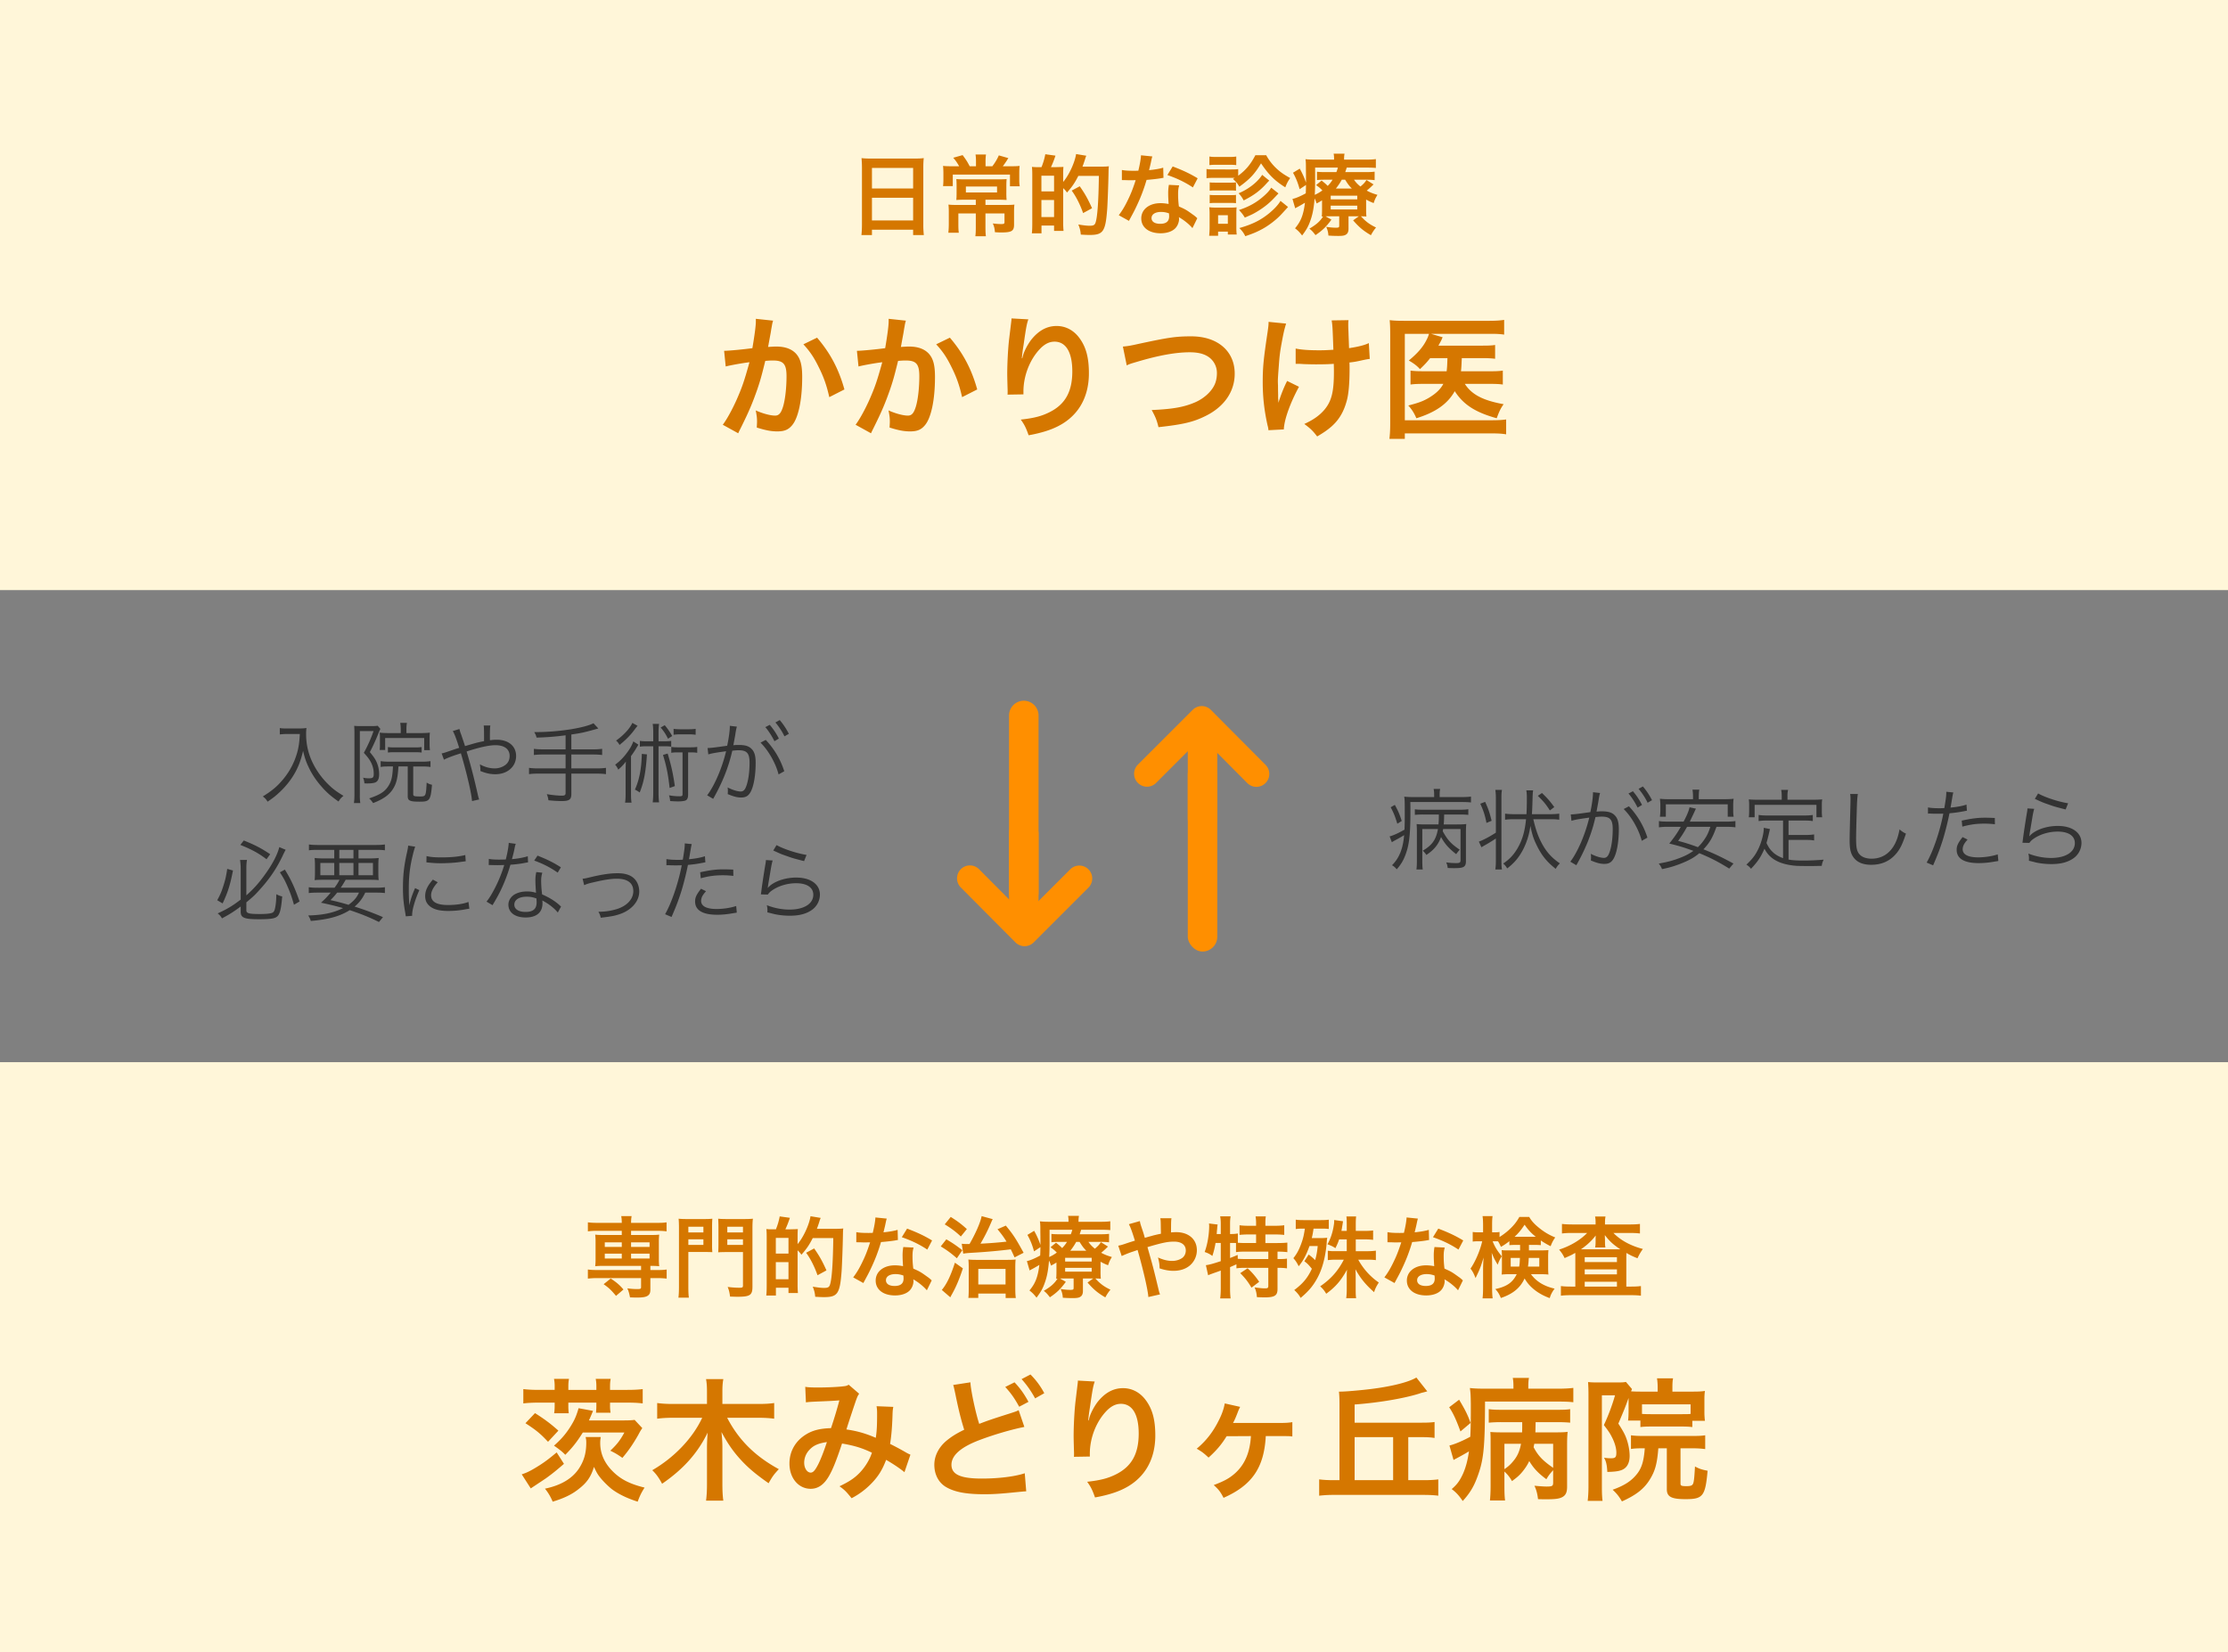 <svg fill="none" height="224" width="302" xmlns="http://www.w3.org/2000/svg"><rect width="100%" height="100%" fill="#808080" stroke="none"/><path d="M0 0h302v80H0z" fill="#fff6d9"/><path d="M24 13.333h56v53.333H24z" fill="#fff6d9"/><path d="M116.836 30.412c0 .564-.024 1.044-.072 1.452h1.428v-.72h5.58v.72h1.452a12.157 12.157 0 0 1-.072-1.452V22.66c0-.42.012-.768.06-1.224-.36.048-.732.06-1.296.06h-5.808c-.552 0-.948-.012-1.332-.06.036.396.06.816.06 1.284zm1.356-7.644h5.58v2.784h-5.58zm0 4.044h5.58v3.072h-5.58zm14.1-4.272h-.852c-.324-.624-.492-.888-.96-1.512l-1.272.36c.336.384.504.624.804 1.152h-1.008c-.516 0-.864-.012-1.176-.048.036.348.048.66.048 1.08v.792c0 .3-.012.564-.048.864h1.32v-1.56h7.752v1.584h1.32a4.83 4.83 0 0 1-.06-.852v-.78c0-.516.012-.816.048-1.128-.324.036-.564.048-1.284.048h-.996c.192-.252.216-.288.564-.804.036-.072.096-.168.192-.3l-1.296-.372c-.228.528-.492.96-.876 1.476h-.924v-.732c0-.336.024-.612.06-.864h-1.416c.036.252.06.528.06.864zm-.024 4.536v.708h-2.604c-.444 0-.792-.012-1.104-.048.036.312.048.588.048.984v1.596c0 .516-.024.864-.06 1.236h1.416c-.048-.324-.06-.624-.06-1.2v-1.416h2.364v1.824c0 .54-.012.876-.06 1.272h1.428c-.048-.372-.06-.708-.06-1.272v-1.824h2.58v1.188c0 .204-.084.252-.432.252-.324 0-.696-.024-1.152-.084.192.444.24.648.288 1.188.588.036.648.036.804.036 1.476 0 1.788-.192 1.788-1.068v-1.632c0-.528.012-.804.048-1.08-.264.036-.588.048-1.176.048h-2.748v-.708h1.668c.456 0 .828.012 1.2.036a9.3 9.3 0 0 1-.036-1.008v-.852c0-.444.012-.696.036-.972-.312.024-.648.036-1.14.036h-4.524c-.432 0-.828-.012-1.152-.036.024.252.036.564.036.96v.864c0 .54-.012.732-.036 1.008.324-.024.648-.036 1.14-.036zm2.88-1.788v.804h-4.224v-.804zm5.784-2.628h-.42c-.192 0-.432-.012-.636-.036.036.312.048.588.048 1.224v6.24c0 .744-.012 1.188-.06 1.548h1.308V30.58h1.704v.72h1.284a11.639 11.639 0 0 1-.048-1.188v-4.608c.3.3.336.336.516.6.72-.816 1.068-1.332 1.536-2.256h2.784c-.036 3.3-.192 5.568-.444 6.312-.108.348-.288.444-.804.444-.372 0-.78-.048-1.536-.168.204.492.288.828.336 1.368.6.036.9.048 1.188.048 1.848 0 2.16-.456 2.388-3.492.048-.612.156-3.384.18-4.872.012-.636.012-.636.048-.948-.24.036-.528.048-1.02.048h-2.556c.108-.276.3-.828.348-1.008.072-.24.096-.3.168-.468l-1.38-.228c-.18 1.164-.972 2.868-1.752 3.78v-1.008c0-.612.012-.648.012-.672.012-.264.012-.264.024-.36-.096.012-.444.024-1.032.036h-.66c.264-.576.372-.852.612-1.56l-1.38-.192a8.665 8.665 0 0 1-.516 1.752zm.228 1.164h1.716v2.124h-1.716zm0 3.288h1.716v2.316h-1.716zm6.864 1.116c-.576-1.284-.948-1.944-1.668-2.976l-1.092.588c.564.744 1.152 1.896 1.548 3.048zm6.636-7.176c-.024.516-.156 1.236-.36 2.088-.264.012-.468.012-.612.012-.732 0-1.188-.024-1.62-.108v1.368l.636.012c.252.012.324.012.48.012.144 0 .216 0 .756-.012-.456 1.38-.66 1.872-1.128 2.832-.408.828-.744 1.368-1.164 1.92l1.38.768c.072-.144.072-.144.228-.432.456-.84.564-1.056.84-1.644.54-1.14.972-2.28 1.32-3.48.744-.06 1.476-.144 1.908-.216.228-.048.252-.048.384-.06l-.036-1.38c-.468.144-1.092.252-1.92.336.132-.528.192-.768.252-1.056.12-.576.12-.576.192-.804zm7.68 3.12c-1.068-.648-1.968-1.068-3.384-1.608l-.72 1.164c1.344.468 2.412.984 3.456 1.68zm-.048 5.412c-.084-.072-.084-.072-.18-.168-.192-.156-.24-.204-.42-.324-.912-.66-1.032-.72-1.896-1.104a12.74 12.74 0 0 1-.108-1.644c0-.492.024-.768.144-1.212l-1.392-.072a6.365 6.365 0 0 0-.096 1.212c0 .36.024.828.06 1.38-.504-.084-.756-.108-1.116-.108-1.524 0-2.592.852-2.592 2.064 0 1.224 1.032 2.016 2.616 2.016.852 0 1.572-.24 1.992-.672.312-.312.516-.828.516-1.272 0-.048-.012-.132-.024-.24.708.408 1.404.972 1.836 1.488zm-3.84-.66s.024.288.024.408c0 .672-.396 1.008-1.212 1.008-.744 0-1.176-.288-1.176-.78 0-.504.504-.828 1.284-.828.372 0 .66.048 1.08.192zm8.676-4.668c.456.432.576.564.864 1.056 1.452-1.056 2.1-1.752 2.94-3.168 1.02 1.524 1.848 2.352 3.288 3.252.228-.588.36-.816.66-1.26-.78-.432-1.224-.732-1.74-1.188a7.227 7.227 0 0 1-1.512-1.908h-1.464c-.66 1.26-1.272 1.992-2.328 2.784v-.9c-.252.036-.48.048-.96.048H164.5c-.444 0-.672-.012-.96-.06v1.248c.3-.036.528-.048.96-.048h2.88zm-3.192-1.872c.3-.036.552-.048.972-.048h1.692c.432 0 .696.012.972.048V21.22c-.312.048-.504.06-.972.06h-1.692c-.48 0-.672-.012-.972-.06zm.036 3.468c.228-.024.384-.036.756-.036h2.076c.36 0 .492.012.732.036v-1.128a5.28 5.28 0 0 1-.732.036h-2.076c-.384 0-.504 0-.756-.036zm0 1.692c.24-.024.372-.036.744-.036h2.064c.384 0 .528.012.756.036v-1.128c-.228.036-.348.036-.744.036h-2.064c-.384 0-.504 0-.756-.036zm1.14 4.416v-.564h1.32v.396h1.2a7.766 7.766 0 0 1-.048-.996v-1.824c0-.444.012-.624.036-.864a6.48 6.48 0 0 1-.828.036h-1.944a6.57 6.57 0 0 1-.936-.048c.036.324.048.552.048.936v1.752c0 .396-.024.804-.06 1.176zm0-2.784h1.32v1.164h-1.32zm5.976-5.472c-.624.984-1.872 1.956-3.192 2.496.3.336.48.588.684.972 1.38-.696 2.22-1.32 3.132-2.34.144-.156.144-.156.336-.348zm2.484 3.528c-.3.516-.816 1.08-1.524 1.668-1.152.948-2.316 1.524-4.056 2.016.408.408.624.72.804 1.104 1.032-.348 1.608-.588 2.328-.984.9-.492 1.92-1.284 2.568-1.992.684-.744.684-.744.9-.984zm-1.26-1.788c-.228.384-.54.732-1.08 1.2-.936.816-1.932 1.38-3.288 1.824.432.48.528.6.792 1.032.888-.384.96-.42 1.272-.588.732-.408 1.38-.852 1.92-1.32.432-.372.648-.6 1.368-1.368zm12.864 1.608c.372.204.54.288 1.02.48.168-.504.24-.66.516-1.116-.612-.18-.924-.3-1.452-.576.348-.288.456-.384.924-.84l-.96-.6c-.24.372-.396.528-.816.888-.408-.336-.576-.504-.876-.924h1.608c.564 0 .84.012 1.188.06v-1.152c-.36.048-.684.06-1.236.06h-2.748c.072-.192.108-.312.204-.612h2.628c.6 0 .888.012 1.32.048v-1.2c-.396.06-.792.072-1.464.072h-2.844v-.084c0-.324.024-.504.06-.72h-1.476c.048.228.06.408.06.72v.084h-2.4c-.648 0-1.068-.012-1.476-.06.06.432.06.564.06 1.5.012.384.012 1.068.012 1.272v.42a10.589 10.589 0 0 0-.852-1.908l-.912.552c.42.756.648 1.332.9 2.232l.864-.576c-.012.552-.012.732-.036 1.14-.72.396-1.368.672-1.8.756l.372 1.272c.084-.06.168-.108.228-.132.276-.144.744-.408 1.092-.624-.204 1.644-.54 2.508-1.344 3.468.432.336.6.516.96.972.6-.792.876-1.296 1.14-2.076.288-.804.456-1.716.552-2.952.132.288.18.384.276.684a9.08 9.08 0 0 0 .732-.42v1.164c0 .54-.012.732-.036 1.032.072 0 .072 0 .18-.012-.42.66-.9 1.092-1.86 1.656.336.264.48.42.828.876.972-.66 1.464-1.14 2.16-2.1l-.792-.444c.228-.012.3-.012.54-.012h1.308v1.26c0 .252-.06.288-.456.288-.384 0-.804-.036-1.308-.12.204.468.264.732.3 1.188.492.036.924.048 1.356.048.576 0 .84-.048 1.056-.204.204-.132.312-.396.312-.756V29.32h1.404l-.78.552c.816.936 1.368 1.404 2.412 2.016.216-.408.432-.732.696-1.044-.876-.42-1.38-.792-2.052-1.524.324.012.492.012.744.036a10.116 10.116 0 0 1-.036-1.044zm-4.104-1.488c.312-.384.54-.72.804-1.2h.456c.384.612.528.804.912 1.2zm-2.808-2.844h3.084c-.072.276-.12.408-.204.612h-1.476c-.564 0-.816-.012-1.152-.048v1.128c.3-.036.576-.048 1.104-.048h1.008c-.216.348-.372.54-.66.84-.204-.216-.396-.384-.828-.732l-.744.624c.396.276.564.42.852.72-.36.252-.612.408-1.032.6.036-.72.048-1.272.048-1.992zm2.112 3.804h3.6v.504h-3.6zm0 1.356h3.6v.516h-3.6z" fill="#d57700"/><path d="M40.64 99.504c-.06 1.2-.156 1.8-.384 2.616a9.71 9.71 0 0 1-1.848 3.492c-.792.96-1.476 1.548-2.784 2.364.3.216.456.396.648.708.756-.516 1.068-.768 1.512-1.176a11.4 11.4 0 0 0 1.62-1.824c.816-1.152 1.308-2.292 1.68-3.888.216.936.396 1.464.756 2.22.408.888 1.02 1.8 1.716 2.592.72.828 1.284 1.32 2.328 2.052.264-.408.348-.492.672-.768-1.08-.66-1.536-1.02-2.244-1.74a10.725 10.725 0 0 1-1.8-2.484c-.696-1.332-1.02-2.676-1.02-4.188 0-.264.012-.492.048-.792-.24.048-.54.072-1.116.072H38.84c-.432 0-.672-.012-.912-.06v.864c.396-.036.684-.06.912-.06zm13.68-.12h-1.584c-.492 0-.852-.012-1.272-.06.036.324.036.396.036.756v.78c0 .384 0 .504-.036.816h.744v-1.62H57.5v1.644h.78a5.53 5.53 0 0 1-.048-.816v-.792c0-.396.012-.516.036-.768-.324.036-.72.06-1.152.06h-2.028v-.468c0-.432.024-.696.072-.912h-.912c.048.252.072.552.072.9zm-1.056 4.524c-.06 1.356-.192 1.956-.576 2.58-.492.816-1.128 1.236-2.652 1.752.192.168.36.372.54.636 1.308-.516 2.028-1.008 2.556-1.716.564-.792.78-1.56.876-3.252h1.26v4.032c0 .408.12.564.492.66.228.06.564.084 1.116.084 1.368 0 1.5-.18 1.68-2.292a1.882 1.882 0 0 1-.72-.3c-.108 1.884-.108 1.884-.948 1.884-.732 0-.876-.048-.876-.3v-3.768h1.2c.468 0 .804.024 1.14.072v-.792a7.253 7.253 0 0 1-1.14.072H52.7c-.444 0-.792-.024-1.104-.072v.792c.336-.06.624-.072 1.092-.072zm-5.22 3.852c0 .444-.024.792-.072 1.116h.864a7.521 7.521 0 0 1-.06-1.116v-8.652h1.86a18.268 18.268 0 0 1-1.32 2.952c.48.528.732.852.912 1.188.288.516.432 1.08.432 1.632 0 .528-.108.636-.66.636-.252 0-.48-.024-.78-.084.096.252.144.432.18.768.216.012.312.012.42.012.372 0 .708-.036.936-.096.432-.12.636-.48.636-1.164a4.14 4.14 0 0 0-.264-1.44c-.192-.504-.42-.852-.996-1.548.468-.9.804-1.632 1.248-2.76.072-.168.144-.312.18-.384l-.372-.432c-.18.036-.348.048-.732.048h-1.644a6.56 6.56 0 0 1-.804-.036c.024.3.036.588.036.912zm4.536-5.736c.276-.036.564-.048.9-.048h2.784c.336 0 .576.012.888.048v-.744a6.055 6.055 0 0 1-.888.048h-2.772a6.31 6.31 0 0 1-.912-.048zm8.796-2.916c.228.384.492 1.08.864 2.28-.192.06-.312.084-.612.192-1.428.492-1.428.492-1.764.564l.312.852c.324-.18.96-.432 1.644-.66.54-.168.54-.168.648-.216.78 2.604 1.452 5.496 1.512 6.48l.972-.216c-.072-.204-.096-.264-.156-.516-.504-2.256-.936-3.948-1.548-5.988 1.74-.564 3.036-.852 3.912-.852 1.212 0 1.92.54 1.92 1.452 0 .516-.192.936-.576 1.224a2.43 2.43 0 0 1-1.44.468c-.696 0-1.38-.192-2.016-.552.06.468.072.54.072.684 0 .036 0 .12-.012.216.708.3 1.356.444 2.028.444 1.644 0 2.82-1.032 2.82-2.472 0-1.344-1.032-2.208-2.64-2.208-.3 0-.564.024-.9.072-.012-.144-.012-.372-.012-.384 0-.936.012-1.308.06-1.62h-.9c.036.3.048.408.048 2.124-.9.18-.9.18-2.58.672-.168-.54-.288-.876-.528-1.584a4.823 4.823 0 0 1-.228-.732zm15.288 2.484H73.64c-.564 0-.924-.024-1.272-.072v.84c.36-.048.792-.072 1.272-.072h3.024v1.884h-3.696a8.57 8.57 0 0 1-1.26-.072v.852c.36-.048.72-.072 1.26-.072h3.696v2.64c0 .264-.12.348-.504.348-.516 0-1.284-.072-2.04-.204.132.348.18.504.216.828.636.072 1.332.108 1.8.108 1.02 0 1.308-.204 1.308-.948v-2.772h3.432c.54 0 .888.024 1.26.072v-.852a8.799 8.799 0 0 1-1.26.072h-3.432v-1.884h2.904c.528 0 .936.024 1.272.072v-.84a8.868 8.868 0 0 1-1.272.072h-2.904v-2.016c1.416-.204 1.74-.276 3.66-.816l-.66-.708c-.588.3-1.62.576-3.06.816a31.472 31.472 0 0 1-4.968.384c.18.312.24.432.312.744a34.703 34.703 0 0 0 3.936-.312zm12.6-1.092v-1.236c0-.48.024-.768.072-1.128h-.864c.048.372.072.672.072 1.128v1.236h-.768c-.504 0-.756-.012-1.044-.06v.792c.288-.048.504-.06.936-.06h.876v6.264c0 .54-.024.912-.072 1.344h.864c-.048-.42-.072-.768-.072-1.344v-6.264h.78c.432 0 .648.012.936.06v-.792c-.3.048-.54.06-1.032.06zm3.252 1.5v5.688c0 .216-.084.264-.396.264-.492 0-.936-.036-1.44-.132.084.24.132.468.156.78.276.024.792.048 1.092.048.444 0 .816-.048 1.008-.132.228-.096.336-.372.336-.816V102h.264c.456 0 .684.012.972.06v-.804c-.288.048-.504.06-.972.06h-1.632c-.444 0-.648-.012-.912-.06v.804c.276-.048.48-.06.912-.06zm-6.804-3.996c-.336.756-1.176 1.668-2.208 2.4.204.168.336.336.468.588.732-.576 1.428-1.26 1.932-1.932.36-.48.36-.48.516-.66zm1.284 4.2c-.048 2.028-.336 3.504-.936 4.848.264.12.432.228.648.384.552-1.344.84-2.82.984-5.16zm2.868.144c.468 1.488.696 2.628.9 4.476l.708-.252c-.24-1.704-.492-2.808-.972-4.416zm-.312-3.72c.468.564.66.864.996 1.524l.564-.372a9.036 9.036 0 0 0-1.008-1.464zm4.74.18c-.228.036-.54.06-.9.06h-1.188c-.36 0-.672-.024-.9-.06v.804c.264-.036.552-.06.888-.06h1.2c.36 0 .648.024.9.06zM84.8 107.4c0 .696-.012 1.032-.072 1.416h.876c-.06-.36-.072-.72-.072-1.404v-4.908c.18-.24.48-.684.612-.9.132-.24.276-.456.396-.648l-.696-.444c-.108.324-.3.72-.528 1.068-.612.924-1.188 1.536-1.932 2.088.204.24.3.408.42.672.432-.372.708-.66 1.032-1.092a30.05 30.05 0 0 0-.036 1.404zm18.936-8.82c.36.384.936 1.272 1.236 1.908l.6-.36a9.11 9.11 0 0 0-1.236-1.86zm-7.728 3.696c.54-.156.876-.216 2.412-.432-.54 2.268-1.572 4.668-2.568 5.976l.816.48c1.248-2.196 2.088-4.284 2.592-6.528.444-.048.6-.06.864-.06 1.116 0 1.476.408 1.476 1.68 0 1.344-.18 2.568-.504 3.336-.156.384-.384.576-.684.576-.432 0-1.104-.204-1.788-.552.036.216.036.288.036.468 0 .168 0 .252-.024.432.792.336 1.296.468 1.812.468.564 0 .888-.156 1.176-.564.492-.696.804-2.292.804-4.128 0-.984-.168-1.536-.588-1.932-.372-.36-.876-.504-1.728-.504-.276 0-.432.012-.708.036.096-.516.204-1.068.252-1.368.096-.648.156-.924.228-1.152l-.96-.108v.156c0 .504-.156 1.644-.36 2.544-1.764.252-2.22.3-2.652.312zm9.096-4.332c.468.54.972 1.32 1.224 1.884l.6-.348a9.638 9.638 0 0 0-1.236-1.86zm-2.016 2.736c1.08 1.068 2.052 2.784 2.448 4.308l.768-.432c-.504-1.584-1.32-2.976-2.508-4.248zm-69.696 21.652c.864-.72 1.128-.96 1.668-1.56 1.44-1.56 2.412-2.988 3.264-4.776a11.6 11.6 0 0 1 .396-.792l-.864-.36c-.264 1.08-.996 2.436-2.064 3.888-.828 1.128-1.428 1.776-2.4 2.652v-3.672c0-.444.024-.78.084-1.128h-.936c.06.492.084.756.084 1.14v4.236c-1.128.864-1.86 1.296-3.12 1.872.288.228.408.372.588.672 1.116-.6 1.596-.912 2.532-1.608v.696c0 .84.468 1.032 2.508 1.032 1.308 0 1.956-.072 2.304-.276.468-.264.66-.936.816-2.82-.3-.06-.48-.132-.792-.3-.024.852-.048 1.176-.132 1.656-.108.636-.216.804-.528.9-.276.084-.828.132-1.572.132-1.5 0-1.836-.096-1.836-.504zm-.816-7.788c1.584.636 2.46 1.116 3.552 1.944l.492-.684c-1.224-.816-2.016-1.236-3.576-1.86zm-1.776 3.252c-.156 1.032-.264 1.512-.552 2.388-.24.756-.396 1.104-.804 1.86l.732.432c.732-1.572 1.02-2.496 1.404-4.464zm7.14.468c.48.744.672 1.08.984 1.8.396.888.6 1.464.924 2.592l.756-.444c-.612-1.8-1.164-2.988-1.992-4.32zm5.244 2.088c-.636 0-1.02-.024-1.332-.072v.792c.372-.048.756-.06 1.332-.06h1.644c-.528.612-.756.864-1.32 1.368 1.2.252 2.052.456 2.988.732-1.308.648-2.724.948-4.716.996.18.288.264.468.348.744 2.424-.204 3.924-.624 5.28-1.464 1.668.564 2.616.948 3.96 1.608l.54-.66a39.927 39.927 0 0 0-3.84-1.428c.66-.564 1.044-1.068 1.44-1.896h1.32c.576 0 .96.012 1.344.06v-.792c-.312.048-.684.072-1.344.072h-4.644c.264-.396.336-.492.672-1.08h3.096c.696 0 1.08.012 1.38.048-.036-.288-.048-.528-.048-1.056v-.852c0-.516.012-.768.048-1.092-.336.036-.732.06-1.308.06h-1.428v-1.164h2.244c.612 0 .996.012 1.332.06v-.792c-.312.048-.696.072-1.368.072h-7.572c-.648 0-1.056-.024-1.356-.072v.792c.324-.048.708-.06 1.332-.06h2.1v1.164H43.94c-.54 0-.96-.024-1.296-.06.036.324.048.612.048 1.092v.864c0 .48-.012.732-.048 1.044.312-.036.708-.048 1.38-.048h1.992c-.24.468-.324.6-.672 1.08zm5.472.66c-.276.648-.696 1.128-1.416 1.656a28.535 28.535 0 0 0-2.448-.636c.444-.444.6-.636.912-1.02zm-2.664-5.796h1.92v1.164h-1.92zm-.684 1.776v1.668h-1.884v-1.668zm.684 0h1.92v1.668h-1.92zm2.604 0h1.956v1.668h-1.956zm6.732-2.352c-.024.276-.048.396-.168.96-.396 1.776-.54 3.048-.54 4.752 0 1.26.084 2.124.312 3.396.036.228.048.288.072.48l.864-.072v-.18c0-.672.432-2.112.972-3.3l-.576-.276c-.384.876-.612 1.536-.78 2.34a29.915 29.915 0 0 1-.072-2.28c0-1.44.108-2.496.36-3.756.18-.816.324-1.404.504-1.92zm2.472 2.268c.78.084 1.248.12 1.92.12.924 0 1.884-.06 2.58-.156.528-.072.804-.108.828-.108l-.06-.852c-.804.216-1.884.324-3.216.324-.936 0-1.524-.048-2.04-.18zm.876 2.34c-.744.852-1.044 1.5-1.044 2.232 0 .444.12.804.36 1.104.516.624 1.38.912 2.748.912.816 0 1.62-.072 2.46-.24.24-.036.264-.048.42-.06l-.12-.924c-.648.264-1.668.42-2.76.42-1.548 0-2.304-.432-2.304-1.32 0-.528.3-1.104.9-1.764zm10.284-4.98c-.024.552-.216 1.572-.408 2.256-.228 0-.624.012-.864.012-.66 0-1.02-.024-1.428-.096l-.012.828h.156c.036 0 .132 0 .264.012.18 0 .588.012.792.012.18 0 .588-.012.888-.024a17.968 17.968 0 0 1-1.248 3.096c-.444.864-.768 1.392-1.152 1.872l.816.48c.06-.096.132-.24.24-.408.456-.792.564-.996.852-1.572.528-1.104.96-2.22 1.332-3.504.732-.048 1.476-.144 1.968-.252.288-.048.288-.048.42-.072l-.036-.828c-.552.18-1.308.324-2.148.396.168-.612.24-.9.324-1.308.096-.492.108-.54.192-.768zm7.068 3.312c-.972-.624-1.776-1.032-3.168-1.584l-.444.672c1.26.456 2.172.936 3.18 1.632zm.024 5.316c-.084-.06-.084-.06-.216-.192-.648-.576-1.392-1.032-2.352-1.452a14.315 14.315 0 0 1-.132-1.824c0-.42.036-.672.156-1.116l-.816-.084c-.096.444-.12.732-.12 1.164 0 .3.024.864.084 1.644-.468-.132-.768-.18-1.212-.18-.54 0-.996.084-1.416.264-.672.276-1.116.876-1.116 1.524 0 1.068.9 1.74 2.34 1.74 1.464 0 2.28-.684 2.28-1.92 0-.12 0-.192-.024-.384.876.456 1.632 1.056 2.1 1.632zm-3.336-1.092s.024.372.024.516c0 .9-.468 1.308-1.5 1.308-.948 0-1.524-.372-1.524-.984 0-.66.648-1.08 1.668-1.08.48 0 .828.06 1.332.24zm6.468-1.8c.36-.168.552-.228 1.284-.396 1.428-.336 2.352-.48 3.156-.48 1.452 0 2.22.588 2.22 1.68 0 1.068-.828 1.98-2.196 2.424a8.182 8.182 0 0 1-2.364.372c-.048 0-.096 0-.168-.012.192.372.24.492.312.828 1.452-.18 1.74-.228 2.472-.456 1.668-.528 2.748-1.752 2.748-3.096 0-.492-.132-.984-.372-1.368-.456-.744-1.308-1.116-2.544-1.116-1.032 0-2.088.156-3.66.528-.744.18-.804.192-1.104.216zm11.148-2.7c.108-.012.18-.012.204-.012h.048c.468.024.576.024.996.024.444 0 .588 0 .828-.012-.444 2.352-1.368 5.088-2.256 6.636l.876.372c.636-1.464.984-2.376 1.38-3.66a38.74 38.74 0 0 0 .84-3.396 17.54 17.54 0 0 0 2.028-.288c.24-.048.24-.048.336-.06l-.06-.828c-.576.192-1.224.312-2.16.408.06-.36.096-.528.156-.912.144-.852.144-.852.216-1.14l-.948-.096c0 .528-.024.732-.264 2.208-.348.024-.48.024-.72.024-.636 0-1.116-.036-1.5-.108zm9.06.588c-.9-.036-1.08-.036-1.308-.036-1.008 0-1.788.096-3.18.396l.084.816c1.092-.3 1.932-.408 3-.408.504 0 .84.024 1.416.084zm-4.368 2.592c-.636.816-.804 1.188-.804 1.728 0 1.188 1.02 1.8 2.988 1.8.636 0 1.332-.06 2.136-.204.396-.06.396-.06.528-.084l-.084-.9c-.684.24-1.752.408-2.652.408-1.368 0-2.1-.384-2.1-1.104 0-.288.108-.6.3-.852.084-.132.12-.168.36-.456zm9.792-5.184c1.068.492 1.068.492 1.836.756.804.288.804.288 2.34.684l.336-.84c-1.308-.204-3.132-.804-4.068-1.332zm-.996 1.296a4.036 4.036 0 0 1-.084.636c-.168 1.008-.384 2.4-.504 3.312-.048.384-.06.492-.096.708l.936.024c.204-.264.288-.348.48-.492.9-.66 2.136-1.044 3.36-1.044 1.464 0 2.328.576 2.328 1.56 0 1.224-1.26 2.016-3.24 2.016a8.523 8.523 0 0 1-3.06-.6c.072.312.084.468.084.744 0 .048 0 .12-.012.228.732.18.732.18.96.24a9.97 9.97 0 0 0 2.1.216c1.272 0 2.22-.252 2.988-.792a2.566 2.566 0 0 0 1.08-2.064c0-1.404-1.26-2.316-3.216-2.316-1.32 0-2.64.396-3.468 1.032a3.36 3.36 0 0 0-.372.36l-.024-.012c.024-.108.036-.132.048-.276.036-.276.06-.36.348-2.1.108-.66.168-.948.276-1.32z" fill="#333"/><path d="M102.454 43.222v.342c0 .594-.144 1.692-.468 3.636-.99.144-3.168.36-3.834.36l.216 2.124c.594-.162 2.304-.468 3.222-.576-.72 2.574-.972 3.33-1.746 5.094-.612 1.368-1.332 2.664-1.872 3.384l2.088 1.152c.09-.18.09-.198.144-.306l.27-.54c1.044-2.106 1.53-3.258 2.16-5.058.396-1.17.558-1.71 1.098-3.906.414-.036.684-.054 1.044-.054 1.422 0 1.836.486 1.836 2.142 0 1.53-.18 3.168-.468 4.104-.27.882-.558 1.224-1.08 1.224-.63 0-1.656-.27-2.628-.702.144.702.18 1.062.18 1.53 0 .18-.018.432-.036.792 1.206.378 1.944.522 2.772.522.954 0 1.494-.216 1.998-.81.864-.99 1.386-3.456 1.386-6.552 0-1.638-.234-2.502-.846-3.186-.594-.63-1.476-.954-2.664-.954-.342 0-.594.018-1.116.054.054-.234.054-.27.126-.666.252-1.35.252-1.35.306-1.728.054-.288.072-.378.108-.612.036-.198.09-.396.144-.558zm6.444 3.456c.846.918 1.422 1.746 2.07 3.078.684 1.35 1.098 2.538 1.44 4.086l2.052-1.044c-.774-2.772-1.908-4.914-3.708-7.02zm11.556-3.456v.342c0 .594-.144 1.692-.468 3.636-.99.144-3.168.36-3.834.36l.216 2.124c.594-.162 2.304-.468 3.222-.576-.72 2.574-.972 3.33-1.746 5.094-.612 1.368-1.332 2.664-1.872 3.384l2.088 1.152c.09-.18.09-.198.144-.306l.27-.54c1.044-2.106 1.53-3.258 2.16-5.058.396-1.17.558-1.71 1.098-3.906.414-.036.684-.054 1.044-.054 1.422 0 1.836.486 1.836 2.142 0 1.53-.18 3.168-.468 4.104-.27.882-.558 1.224-1.08 1.224-.63 0-1.656-.27-2.628-.702.144.702.18 1.062.18 1.53 0 .18-.018.432-.036.792 1.206.378 1.944.522 2.772.522.954 0 1.494-.216 1.998-.81.864-.99 1.386-3.456 1.386-6.552 0-1.638-.234-2.502-.846-3.186-.594-.63-1.476-.954-2.664-.954-.342 0-.594.018-1.116.054.054-.234.054-.27.126-.666.252-1.35.252-1.35.306-1.728.054-.288.072-.378.108-.612.036-.198.09-.396.144-.558zm6.444 3.456c.846.918 1.422 1.746 2.07 3.078.684 1.35 1.098 2.538 1.44 4.086l2.052-1.044c-.774-2.772-1.908-4.914-3.708-7.02zm10.206-3.51c0 .234-.018.306-.054.612l-.27 2.232c-.144 1.242-.252 3.24-.252 4.698 0 .36.036 1.692.054 2.214v.342c0 .036 0 .126-.018.234l2.16-.036v-.378c0-2.142.864-4.356 2.268-5.814.63-.648 1.26-.954 1.944-.954 1.548 0 2.412 1.44 2.412 4.032 0 2.736-.954 4.446-3.042 5.508-1.098.558-2.142.828-3.942 1.026.504.702.702 1.098 1.062 2.124 1.35-.234 2.61-.594 3.528-1.008 3.024-1.332 4.644-3.924 4.644-7.398 0-2.124-.396-3.582-1.296-4.788-.774-1.044-1.854-1.62-3.078-1.62-1.314 0-2.43.612-3.42 1.836-.486.63-.954 1.512-1.134 2.142-.072.288-.072.288-.108.396h-.054c.036-.432.108-1.044.234-1.8.342-2.394.432-2.862.648-3.474zm15.624 6.372c.378-.198.522-.234 1.44-.504 2.898-.864 5.22-1.278 7.092-1.278.99 0 1.746.162 2.322.486a2.636 2.636 0 0 1 1.368 2.34c0 .468-.072.918-.198 1.278-.36 1.062-1.422 2.088-2.718 2.664-1.53.666-3.042.936-5.922 1.062.522.972.684 1.35.918 2.322 3.294-.36 4.698-.684 6.336-1.494 2.556-1.242 3.996-3.312 3.996-5.76 0-3.06-2.322-5.058-5.886-5.058-2.088 0-3.06.144-7.164 1.026-1.206.27-1.494.306-2.106.36zm22.896-.216h.27c.216 0 .288 0 .81.036a47.62 47.62 0 0 0 1.638.036c.9 0 1.836-.018 2.448-.072.018.594.018.756.018 1.134 0 2.664-.324 3.924-1.26 5.058-.684.81-1.53 1.404-2.754 1.962.828.612 1.116.882 1.746 1.692.918-.54 1.404-.882 1.962-1.368 1.008-.9 1.656-1.998 2.052-3.492.252-.9.378-2.394.378-4.302 0-.324 0-.486-.018-.864.774-.09.936-.126 1.746-.306.594-.126.702-.144 1.008-.18l-.126-2.142c-.612.288-1.404.486-2.682.684-.036-1.152-.072-1.836-.072-2.034-.036-.81-.036-.972-.036-1.152 0-.216 0-.324.036-.612l-2.286.036c.108.648.126.81.234 3.978-.936.054-1.224.072-1.908.072-1.458 0-2.412-.072-3.204-.234zm-1.152 2.322c-.432.81-.882 1.98-1.188 2.97 0-.288-.018-.396-.036-.684v-.324c-.018-.882-.018-1.188-.018-1.386-.018-.288-.018-.504-.018-.558 0-.342.036-.864.126-2.052.108-1.512.18-2.016.468-3.546.198-1.062.306-1.476.522-2.196l-2.376-.234c0 .378-.018.576-.126 1.332-.558 3.726-.666 4.788-.666 6.822s.198 3.816.648 5.85c.09.342.108.432.126.684l2.088-.108c.036-1.296.864-3.6 2.052-5.778zm21.726-3.096c-.036.99-.036 1.134-.108 1.782h-2.916c-1.044 0-1.44-.018-1.98-.09v1.89c.54-.072.972-.09 1.944-.09h2.502c-.396.756-1.062 1.368-2.052 1.944-.756.432-1.368.648-2.7.99.45.468.81 1.044 1.098 1.728 2.61-.81 4.23-1.944 5.202-3.672 1.17 1.818 2.772 2.862 5.688 3.672.342-.936.522-1.314.936-1.908-2.808-.504-4.338-1.314-5.256-2.754h3.366c.81 0 1.296.018 1.782.09v-1.89c-.504.072-.918.09-1.728.09h-3.942c.054-.504.072-.864.09-1.386.018-.234.018-.234.018-.396h2.772c.684 0 1.188.018 1.746.09v-1.872c-.468.072-.9.09-1.764.09h-5.922c.288-.522.288-.522.432-.81a2.55 2.55 0 0 1 .144-.324l-1.584-.468h7.956c.9 0 1.368.018 1.962.108v-1.998c-.612.09-1.116.126-2.016.126h-11.556c-.9 0-1.368-.018-1.944-.09.054.558.072 1.152.072 1.926v12.078c0 .882-.036 1.476-.108 2.088h2.088v-.738h11.754c.918 0 1.422.036 1.98.126v-2.016c-.486.072-1.08.108-1.998.108H190.42V45.256h3.276c-.108.36-.162.486-.27.702-.486 1.026-1.224 1.89-2.466 2.916.702.414 1.116.72 1.512 1.17.684-.648.936-.936 1.386-1.494z" fill="#d57700"/><path d="M0 144h302v80H0z" fill="#fff6d9"/><path d="M84.28 166.864v.564h-2.46c-.588 0-.816-.012-1.14-.048.036.36.048.576.048.96v2.364c0 .384-.012.588-.048.96a9.45 9.45 0 0 1 1.14-.048h5.076v.564H80.98c-.612 0-.936-.024-1.296-.072v1.236c.384-.048.84-.072 1.272-.072h5.94v1.212c0 .24-.072.276-.516.276-.42 0-.816-.024-1.344-.096.168.372.252.66.36 1.224.396.012.66.024.828.024.864 0 1.284-.06 1.56-.24.264-.168.372-.396.372-.84v-1.56h.948c.432 0 .864.024 1.26.072v-1.236c-.36.06-.684.072-1.284.072h-.924v-.564c.624 0 .84.012 1.2.048a8.027 8.027 0 0 1-.048-.96v-2.364c0-.408.012-.6.048-.96-.324.036-.552.048-1.14.048H85.54v-.564h3.552c.528 0 .888.024 1.26.072v-1.224c-.36.06-.684.072-1.284.072H85.54c0-.36.024-.624.072-.912h-1.404c.048.288.072.516.072.912h-3.3c-.612 0-.936-.024-1.296-.072v1.224a9.345 9.345 0 0 1 1.272-.072zm0 1.56v.624h-2.304v-.624zm1.26 0h2.508v.624H85.54zm-1.26 1.536v.66h-2.304v-.66zm1.26 0h2.508v.66H85.54zm-1.032 4.86c-.492-.588-.936-.972-1.728-1.488l-.96.768c.72.504 1.008.78 1.68 1.584zm8.796-5.088h2.148c.42 0 .816.012 1.104.024a10.68 10.68 0 0 1-.036-1.068v-2.352c0-.468.012-.78.036-1.116-.324.036-.6.048-1.224.048h-2.124c-.6 0-.876-.012-1.224-.048.036.384.048.72.048 1.356v7.86c0 .684-.024 1.104-.072 1.488h1.416c-.048-.336-.072-.756-.072-1.476zm0-3.42h2.04v.768h-2.04zm0 1.704h2.04v.756h-2.04zm8.688-1.452c0-.6.012-.924.06-1.344-.36.036-.636.048-1.248.048h-2.232c-.624 0-.876-.012-1.224-.048.024.372.036.708.036 1.116v2.352c0 .516-.012.816-.036 1.092.252-.024.672-.036 1.104-.036h2.256v4.536c0 .252-.084.3-.456.3-.54 0-1.02-.036-1.62-.108.168.396.252.732.324 1.308.492.012.768.024.984.024 1.728 0 2.052-.216 2.052-1.368zm-3.408-.252h2.124v.768h-2.124zm0 1.704h2.124v.756h-2.124zm6.348-1.356h-.42c-.192 0-.432-.012-.636-.036.036.312.048.588.048 1.224v6.24c0 .744-.012 1.188-.06 1.548h1.308v-1.056h1.704v.72h1.284a11.639 11.639 0 0 1-.048-1.188v-4.608c.3.3.336.336.516.6.72-.816 1.068-1.332 1.536-2.256h2.784c-.036 3.3-.192 5.568-.444 6.312-.108.348-.288.444-.804.444-.372 0-.78-.048-1.536-.168.204.492.288.828.336 1.368.6.036.9.048 1.188.048 1.848 0 2.16-.456 2.388-3.492.048-.612.156-3.384.18-4.872.012-.636.012-.636.048-.948-.24.036-.528.048-1.02.048h-2.556c.108-.276.3-.828.348-1.008.072-.24.096-.3.168-.468l-1.38-.228c-.18 1.164-.972 2.868-1.752 3.78v-1.008c0-.612.012-.648.012-.672.012-.264.012-.264.024-.36-.096.012-.444.024-1.032.036h-.66c.264-.576.372-.852.612-1.56l-1.38-.192a8.665 8.665 0 0 1-.516 1.752zm.228 1.164h1.716v2.124h-1.716zm0 3.288h1.716v2.316h-1.716zm6.864 1.116c-.576-1.284-.948-1.944-1.668-2.976l-1.092.588c.564.744 1.152 1.896 1.548 3.048zm6.636-7.176c-.024.516-.156 1.236-.36 2.088-.264.012-.468.012-.612.012-.732 0-1.188-.024-1.62-.108v1.368l.636.012c.252.012.324.012.48.012.144 0 .216 0 .756-.012-.456 1.38-.66 1.872-1.128 2.832-.408.828-.744 1.368-1.164 1.92l1.38.768c.072-.144.072-.144.228-.432.456-.84.564-1.056.84-1.644.54-1.14.972-2.28 1.32-3.48.744-.06 1.476-.144 1.908-.216.228-.048.252-.048.384-.06l-.036-1.38c-.468.144-1.092.252-1.92.336.132-.528.192-.768.252-1.056.12-.576.12-.576.192-.804zm7.68 3.12c-1.068-.648-1.968-1.068-3.384-1.608l-.72 1.164c1.344.468 2.412.984 3.456 1.68zm-.048 5.412c-.084-.072-.084-.072-.18-.168-.192-.156-.24-.204-.42-.324-.912-.66-1.032-.72-1.896-1.104a12.74 12.74 0 0 1-.108-1.644c0-.492.024-.768.144-1.212l-1.392-.072a6.365 6.365 0 0 0-.096 1.212c0 .36.024.828.06 1.38-.504-.084-.756-.108-1.116-.108-1.524 0-2.592.852-2.592 2.064 0 1.224 1.032 2.016 2.616 2.016.852 0 1.572-.24 1.992-.672.312-.312.516-.828.516-1.272 0-.048-.012-.132-.024-.24.708.408 1.404.972 1.836 1.488zm-3.84-.66s.024.288.024.408c0 .672-.396 1.008-1.212 1.008-.744 0-1.176-.288-1.176-.78 0-.504.504-.828 1.284-.828.372 0 .66.048 1.08.192zm8.112-2.964c.36-.06.408-.072 1.572-.144a77.67 77.67 0 0 0 4.872-.444c.156.312.252.516.516 1.092l1.224-.624c-1.068-1.944-1.392-2.448-2.412-3.684l-1.128.492c.576.696.804 1.008 1.224 1.68-1.032.12-2.376.228-3.528.276a23.696 23.696 0 0 0 1.416-2.808c.12-.276.156-.372.24-.516l-1.5-.408c-.168.864-.816 2.34-1.644 3.78h-.444c-.252 0-.36-.012-.612-.036zm-2.508-3.972c.924.564 1.524 1.02 2.184 1.644l.816-1.008c-.816-.732-1.224-1.032-2.184-1.644zm-.54 2.988c.864.528 1.392.912 2.184 1.608l.744-1.092c-.924-.708-1.296-.96-2.172-1.476zm1.92 2.208c-.564 1.764-1.104 2.892-1.776 3.696l1.152.996c.072-.132.108-.216.252-.468.564-1.02.972-1.992 1.452-3.456zm3.168 4.188h3.708v.6h1.38c-.048-.3-.072-.696-.072-1.368V172c0-.672.012-.948.048-1.248-.312.036-.636.048-1.236.048H132.4c-.492 0-.84-.012-1.14-.048.036.324.048.66.048 1.152v2.832c0 .588-.012.912-.048 1.224h1.344zm0-3.348h3.696v2.112h-3.696zm16.572-.972c.372.204.54.288 1.02.48.168-.504.24-.66.516-1.116-.612-.18-.924-.3-1.452-.576.348-.288.456-.384.924-.84l-.96-.6c-.24.372-.396.528-.816.888-.408-.336-.576-.504-.876-.924h1.608c.564 0 .84.012 1.188.06v-1.152c-.36.048-.684.06-1.236.06h-2.748c.072-.192.108-.312.204-.612h2.628c.6 0 .888.012 1.32.048v-1.2c-.396.06-.792.072-1.464.072h-2.844v-.084c0-.324.024-.504.06-.72h-1.476c.048.228.06.408.06.72v.084h-2.4c-.648 0-1.068-.012-1.476-.06.06.432.06.564.06 1.5.012.384.012 1.068.012 1.272v.42a10.589 10.589 0 0 0-.852-1.908l-.912.552c.42.756.648 1.332.9 2.232l.864-.576c-.012.552-.012.732-.036 1.14-.72.396-1.368.672-1.8.756l.372 1.272c.084-.06.168-.108.228-.132.276-.144.744-.408 1.092-.624-.204 1.644-.54 2.508-1.344 3.468.432.336.6.516.96.972.6-.792.876-1.296 1.14-2.076.288-.804.456-1.716.552-2.952.132.288.18.384.276.684a9.08 9.08 0 0 0 .732-.42v1.164c0 .54-.012.732-.036 1.032.072 0 .072 0 .18-.012-.42.66-.9 1.092-1.86 1.656.336.264.48.42.828.876.972-.66 1.464-1.14 2.16-2.1l-.792-.444c.228-.012.3-.012.54-.012h1.308v1.26c0 .252-.06.288-.456.288-.384 0-.804-.036-1.308-.12.204.468.264.732.3 1.188.492.036.924.048 1.356.048.576 0 .84-.048 1.056-.204.204-.132.312-.396.312-.756v-1.704h1.404l-.78.552c.816.936 1.368 1.404 2.412 2.016.216-.408.432-.732.696-1.044-.876-.42-1.38-.792-2.052-1.524.324.012.492.012.744.036a10.116 10.116 0 0 1-.036-1.044zm-4.104-1.488c.312-.384.54-.72.804-1.2h.456c.384.612.528.804.912 1.2zm-2.808-2.844h3.084c-.072.276-.12.408-.204.612h-1.476c-.564 0-.816-.012-1.152-.048v1.128c.3-.036.576-.048 1.104-.048h1.008c-.216.348-.372.54-.66.84-.204-.216-.396-.384-.828-.732l-.744.624c.396.276.564.42.852.72-.36.252-.612.408-1.032.6.036-.72.048-1.272.048-1.992zm2.112 3.804h3.6v.504h-3.6zm0 1.356h3.6v.516h-3.6zm10.8-4.068a16.632 16.632 0 0 0-.252-.852c-.348-1.032-.348-1.032-.42-1.416l-1.488.42c.228.42.456 1.056.816 2.232-.576.18-.672.204-1.164.372-.588.204-.744.24-1.092.312l.468 1.404c.312-.156 1.116-.48 1.548-.612.42-.144.444-.144.6-.216.744 2.58 1.404 5.424 1.464 6.384l1.584-.36a3.207 3.207 0 0 1-.18-.576c-.72-3-.78-3.228-1.524-5.832 2.028-.6 2.748-.744 3.6-.744 1.008 0 1.596.444 1.596 1.2 0 .42-.18.792-.492 1.02-.372.252-.84.396-1.356.396-.612 0-1.2-.144-1.92-.468.168.672.204.9.216 1.476.636.216 1.272.336 1.86.336.912 0 1.656-.24 2.22-.708a2.722 2.722 0 0 0 .972-2.088c0-1.476-1.116-2.448-2.808-2.448-.24 0-.408.012-.696.036.012-1.548.012-1.548.06-1.92h-1.512c.06.312.06.396.072 1.44.012.42.012.42.012.66-.48.096-.684.144-1.02.228zm10.296.696v2.472c-1.104.36-1.584.492-2.016.54l.3 1.368c.132-.06.276-.12.912-.348.252-.084.516-.18.804-.288v2.388c0 .54-.036 1.116-.084 1.392h1.416a11.926 11.926 0 0 1-.072-1.392v-2.856c.312-.132.528-.228.864-.384v.552c.384-.06.672-.072 1.176-.072h3.144v2.424c0 .3-.072.36-.456.36-.324 0-.72-.036-1.404-.132.18.408.276.768.312 1.32.372.024.816.036 1.02.036 1.392 0 1.776-.24 1.776-1.14v-2.868h.108c.48 0 .804.024 1.176.072v-1.32c-.3.048-.6.06-1.176.06h-.108v-1.008h.072c.444 0 .888.024 1.26.072v-1.296c-.312.036-.756.06-1.356.06h-1.62v-1.164h1.296c.516 0 .9.024 1.26.06v-1.308c-.36.048-.72.072-1.26.072h-1.296v-.384c0-.36.012-.612.06-.888h-1.392c.048.3.072.552.072.9v.372h-1.008c-.54 0-.888-.024-1.236-.072v1.308c.36-.036.744-.06 1.236-.06h1.008v1.164h-1.368c-.432 0-.732-.012-1.104-.036v-1.26a5.04 5.04 0 0 1-.96.072h-.096v-1.416c0-.396.024-.672.072-.984h-1.416c.06.324.084.624.084.984v1.416h-.552l.036-.492.024-.18c.024-.372.024-.396.072-.612l-1.176-.144c.012.144.024.228.024.3 0 1.188-.24 2.592-.612 3.564.42.144.696.276 1.044.54a11.13 11.13 0 0 0 .432-1.764zm1.26 0h.192c.192 0 .348 0 .612.012v1.236c.36-.06.72-.072 1.356-.072h3.024v1.008h-2.988c-.528 0-.876-.012-1.152-.036l-.012-.528c-.408.18-.564.24-1.032.42zm1.38 4.092c.696.708 1.044 1.164 1.524 1.968l1.044-.792a9.814 9.814 0 0 0-1.572-1.836zm8.688-1.608c.384.276.588.48 1.02 1.02-.576 1.236-1.2 1.992-2.388 2.88.396.36.66.684.864 1.068 1.056-.888 1.656-1.584 2.232-2.628.696-1.248 1.128-2.856 1.296-4.764.036-.504.048-.6.084-.768a7.387 7.387 0 0 1-1.008.048h-1.092c.108-.444.156-.708.24-1.284h1.164c.324 0 .6.012.9.048v-1.26c-.3.048-.612.06-1.164.06h-2.184c-.528 0-.828-.012-1.128-.06v1.272c.312-.048.576-.06.948-.06h.288c-.12.816-.228 1.308-.444 1.908-.312.9-.636 1.512-1.116 2.1.336.384.468.588.72 1.092.588-.696 1.032-1.524 1.464-2.736h1.116c-.084.828-.156 1.224-.348 1.908a7.247 7.247 0 0 0-.876-.756zm5.748-4.116h-.72c.036-.192.156-.864.216-1.308l-1.2-.168c0 .372 0 .384-.06.756-.144.936-.432 1.8-.852 2.532.54.204.744.3 1.08.528.252-.516.36-.756.504-1.188h1.032v1.596h-1.404c-.48 0-.696 0-.84-.024-.24-.024-.24-.024-.324-.036v1.272a9.05 9.05 0 0 1 1.092-.06h1.08c-.792 1.536-1.752 2.616-3.204 3.612.372.336.564.576.816 1.008 1.26-.924 2.004-1.776 2.82-3.264-.036.492-.036.708-.036 1.044v1.608c0 .444-.024.864-.072 1.212h1.344c-.048-.324-.06-.612-.06-1.212v-1.608c0-.444-.012-.744-.036-1.104.684 1.236 1.368 2.076 2.532 3.108.144-.468.3-.78.636-1.308a8.937 8.937 0 0 1-2.784-3.096h1.32c.384 0 .684.012 1.068.06v-1.284a8.1 8.1 0 0 1-1.152.072h-1.572v-1.596h1.212a8.5 8.5 0 0 1 1.14.06v-1.272c-.312.036-.66.06-1.152.06h-1.2v-.924c0-.408.012-.78.048-1.032h-1.32c.036.264.036.264.048 1.032zm8.112-1.824c-.024.516-.156 1.236-.36 2.088-.264.012-.468.012-.612.012-.732 0-1.188-.024-1.62-.108v1.368l.636.012c.252.012.324.012.48.012.144 0 .216 0 .756-.012-.456 1.38-.66 1.872-1.128 2.832-.408.828-.744 1.368-1.164 1.92l1.38.768c.072-.144.072-.144.228-.432.456-.84.564-1.056.84-1.644.54-1.14.972-2.28 1.32-3.48.744-.06 1.476-.144 1.908-.216.228-.048.252-.048.384-.06l-.036-1.38c-.468.144-1.092.252-1.92.336.132-.528.192-.768.252-1.056.12-.576.12-.576.192-.804zm7.68 3.12c-1.068-.648-1.968-1.068-3.384-1.608l-.72 1.164c1.344.468 2.412.984 3.456 1.68zm-.048 5.412c-.084-.072-.084-.072-.18-.168-.192-.156-.24-.204-.42-.324-.912-.66-1.032-.72-1.896-1.104a12.74 12.74 0 0 1-.108-1.644c0-.492.024-.768.144-1.212l-1.392-.072a6.365 6.365 0 0 0-.096 1.212c0 .36.024.828.06 1.38-.504-.084-.756-.108-1.116-.108-1.524 0-2.592.852-2.592 2.064 0 1.224 1.032 2.016 2.616 2.016.852 0 1.572-.24 1.992-.672.312-.312.516-.828.516-1.272 0-.048-.012-.132-.024-.24.708.408 1.404.972 1.836 1.488zm-3.84-.66s.024.288.024.408c0 .672-.396 1.008-1.212 1.008-.744 0-1.176-.288-1.176-.78 0-.504.504-.828 1.284-.828.372 0 .66.048 1.08.192zm11.592-4.152v.744h-1.464c-.588 0-.72 0-1.032-.036.024.3.036.492.036.828v1.716c0 .276-.012.456-.036.768a9.829 9.829 0 0 1 1.104-.048h.936c-.552 1.128-1.344 1.68-2.904 2.016.36.384.528.672.756 1.212 1.656-.564 2.628-1.38 3.216-2.652.276.48.552.84 1.008 1.26.636.588 1.5 1.092 2.4 1.404.132-.468.324-.828.66-1.284-1.404-.312-2.484-.96-3.204-1.956h1.236c.492 0 .78.012 1.128.048-.024-.336-.036-.504-.036-.912v-1.476c0-.312.012-.564.036-.924-.312.024-.564.036-1.056.036h-1.584v-.744h.636c.48 0 .696.012.972.036v-.636c.492.336.816.516 1.332.78.168-.456.348-.804.624-1.188-.792-.324-1.416-.684-2.112-1.236s-1.08-.972-1.416-1.548h-1.332c-.396.708-.768 1.164-1.404 1.752-.42.384-.852.696-1.284.972v-.684c-.204.036-.36.048-.648.048h-.36v-.948c0-.576.012-.912.06-1.248h-1.356c.048.312.072.636.072 1.26v.936h-.6c-.384 0-.576-.012-.804-.048v1.308c.216-.036.444-.048.804-.048h.48c-.252 1.188-.948 2.808-1.584 3.708.288.372.444.66.684 1.284.288-.6.456-.96.504-1.092.216-.504.252-.624.588-1.692a20.636 20.636 0 0 0-.072 1.572v2.484c0 .612-.024 1.092-.072 1.476h1.368c-.048-.384-.072-.84-.072-1.476v-3.108c0-.708-.024-1.236-.06-1.596.324.768.324.78.816 1.62.156-.444.312-.768.552-1.14-.636-.792-.972-1.344-1.236-2.04h.312c.144 0 .228 0 .42.012.144.216.192.324.396.744a8.647 8.647 0 0 0 1.14-.768v.54c.324-.024.492-.036.972-.036zm-.024 1.764c-.024.648-.036.816-.096 1.176h-1.152v-1.176zm2.628 0v1.176h-1.536c.06-.372.084-.636.108-1.176zm-3.084-2.868h-.264c.516-.468.888-.924 1.356-1.632.492.708.864 1.116 1.512 1.632h-.288zM216.28 166h-3.12c-.624 0-1.104-.024-1.44-.072v1.296c.396-.048.816-.072 1.344-.072h2.076c-.924.96-2.316 1.788-3.804 2.256.384.48.516.684.744 1.152.9-.396 1.02-.456 1.44-.708.012.24.012.312.012.66v3.912h-.612c-.576 0-.972-.024-1.344-.072v1.308c.384-.048.828-.072 1.428-.072h8.004c.6 0 1.044.024 1.416.072v-1.308c-.36.048-.732.072-1.32.072h-.66v-3.804c0-.36 0-.36.012-.756.564.324.756.42 1.5.72.264-.552.408-.804.732-1.26-1.632-.42-3.012-1.164-3.996-2.172h2.244c.528 0 .948.024 1.356.072v-1.296c-.36.048-.804.072-1.356.072h-3.384v-.156c0-.432.024-.66.072-.924h-1.416c.06.288.072.516.072.924zm0 2.34c0 .336-.024.576-.06.78h1.392c-.048-.216-.06-.444-.06-.768v-.264c0-.084-.012-.3-.024-.648.636.828 1.14 1.296 2.112 1.932h-5.352c.828-.564 1.488-1.188 2.004-1.872-.012.384-.012.588-.012.588zm-1.476 2.1h4.368v.66h-4.368zm0 1.656h4.368v.672h-4.368zm0 1.668h4.368v.66h-4.368zM79.828 192.568c.18-.396.252-.558.558-1.296l-1.962-.36c-.306 1.062-.558 1.638-1.116 2.52-.63.99-1.224 1.674-2.214 2.556.72.504 1.116.81 1.53 1.242.99-1.008 1.566-1.728 2.376-3.024h5.634c-.576 1.062-1.008 1.62-1.908 2.466.666.324.972.504 1.638.972.846-.99 1.476-1.926 2.142-3.096.306-.576.342-.63.558-.936l-1.044-1.116c-.432.054-.81.072-1.566.072zm-4.644-4.14h-2.07c-.972 0-1.602-.036-2.178-.108v1.944c.576-.072 1.188-.108 2.088-.108h2.16v.504c0 .27-.018.63-.072.936h1.98a7.8 7.8 0 0 1-.054-.954v-.486h3.798v.45c0 .306-.018.594-.054.918h1.98a5.145 5.145 0 0 1-.072-.954v-.414h2.376c.918 0 1.494.036 2.052.108v-1.944c-.558.072-1.152.108-2.124.108H82.69v-.468c0-.396.018-.666.09-1.026h-2.034c.072.378.09.648.09 1.026v.468h-3.798v-.468c0-.396.018-.666.09-1.026h-2.034c.072.378.09.648.09 1.026zm.27 8.478c-1.08.9-1.566 1.26-2.322 1.746-1.08.684-1.71 1.008-2.412 1.224l1.224 1.908c1.332-.882 2.034-1.35 2.106-1.404.9-.648 1.458-1.116 2.394-1.926zm.234-2.952c-1.026-.918-1.836-1.53-3.168-2.376l-1.296 1.368c1.494.972 2.016 1.404 3.06 2.52zm3.69.864c.072.306.09.486.09.738 0 1.404-.288 2.448-.99 3.528-.9 1.368-2.448 2.286-4.608 2.736a6.917 6.917 0 0 1 1.044 1.764c1.494-.45 2.592-.972 3.492-1.692 1.152-.882 1.692-1.674 2.106-3.024.324.702.504 1.026.828 1.422.36.468 1.116 1.224 1.602 1.602.9.666 1.998 1.206 3.492 1.692.288-.774.486-1.206.936-1.908-1.818-.45-2.952-.99-3.942-1.854-1.386-1.224-2.07-2.61-2.07-4.212 0-.27.018-.45.072-.792zm23.382-2.61c.774 0 1.512.036 2.178.126v-2.124c-.594.09-1.26.126-2.178.126h-4.842v-1.71c0-.684.036-1.152.126-1.656h-2.34c.09.504.126.972.126 1.674v1.692h-4.59c-.864 0-1.476-.036-2.16-.126v2.124c.684-.09 1.35-.126 2.16-.126h3.942c-1.278 2.754-3.78 5.382-6.768 7.11.54.522.9 1.026 1.332 1.836 2.898-1.998 4.824-4.158 6.174-6.93-.054.702-.09 1.512-.09 1.962v5.004c0 .882-.036 1.566-.126 2.25h2.34c-.09-.648-.126-1.368-.126-2.232v-5.04c0-.558-.036-1.224-.126-2.034.9 1.674 1.71 2.826 2.916 4.086.882.918 1.854 1.728 3.474 2.862.54-.954.702-1.17 1.386-1.908-3.24-1.764-5.454-3.978-7.002-6.966zm6.48-2.088c.36-.054.684-.072 1.422-.108 1.764-.072 2.196-.09 3.114-.162a60.619 60.619 0 0 1-1.134 3.762c-1.512.054-2.466.288-3.402.864-1.422.882-2.232 2.286-2.232 3.942 0 1.962 1.224 3.42 2.88 3.42.99 0 1.8-.558 2.466-1.71.522-.9.99-2.052 1.782-4.428 1.71.288 2.772.63 4.05 1.242-.288.918-.882 1.89-1.602 2.664-.738.774-1.44 1.242-2.79 1.89.702.504.882.684 1.638 1.62a10.43 10.43 0 0 0 2.718-2.034c.918-.954 1.458-1.836 1.962-3.168.918.522 1.962 1.224 2.484 1.674l.81-2.376c-.27-.126-.342-.144-.828-.432a39.46 39.46 0 0 0-1.926-1.026c.18-1.152.27-2.232.324-3.816.018-.684.036-.828.108-1.206l-2.268-.09c.054.36.072.558.072.954 0 1.674-.036 2.412-.18 3.33-1.368-.594-2.574-.936-3.978-1.134.162-.558 1.26-3.87 1.35-4.086.126-.342.216-.54.378-.756l-1.422-1.224c-.234.144-.36.18-.72.216-.666.09-2.268.162-3.348.162-.954 0-1.404-.018-1.818-.09zm2.844 5.382c-.378 1.17-.81 2.286-1.17 3.006-.414.81-.684 1.134-1.026 1.134-.486 0-.882-.594-.882-1.332 0-.63.234-1.242.684-1.728.558-.612 1.188-.9 2.394-1.08zm17.118-7.74c.09.27.09.288.288 1.188.45 2.232.792 3.564 1.206 4.878-1.17.576-1.746.954-2.448 1.53-1.026.882-1.602 2.034-1.602 3.222 0 1.314.576 2.412 1.566 3.006 1.152.684 2.718.99 5.22.99 1.26 0 2.268-.072 4.212-.27.954-.09 1.08-.108 1.458-.126l-.198-2.448c-1.35.45-3.564.72-5.814.72-2.898 0-4.122-.558-4.122-1.872 0-1.296 1.314-2.43 3.942-3.402 2.016-.756 4.374-1.422 5.94-1.728l-.774-2.268c-.324.162-.324.162-1.278.468-2.268.72-2.952.954-4.068 1.386-.486-1.458-1.188-4.77-1.188-5.634zm7.056.27c.792.864 1.296 1.584 1.89 2.682l1.26-.666c-.612-1.116-1.098-1.8-1.89-2.646zm5.292.846a10.41 10.41 0 0 0-1.872-2.538l-1.206.63c.702.774 1.296 1.62 1.836 2.61zm4.554-1.71c0 .234-.018.306-.054.612l-.27 2.232c-.144 1.242-.252 3.24-.252 4.698 0 .36.036 1.692.054 2.214v.342c0 .036 0 .126-.018.234l2.16-.036v-.378c0-2.142.864-4.356 2.268-5.814.63-.648 1.26-.954 1.944-.954 1.548 0 2.412 1.44 2.412 4.032 0 2.736-.954 4.446-3.042 5.508-1.098.558-2.142.828-3.942 1.026.504.702.702 1.098 1.062 2.124 1.35-.234 2.61-.594 3.528-1.008 3.024-1.332 4.644-3.924 4.644-7.398 0-2.124-.396-3.582-1.296-4.788-.774-1.044-1.854-1.62-3.078-1.62-1.314 0-2.43.612-3.42 1.836-.486.63-.954 1.512-1.134 2.142-.072.288-.072.288-.108.396h-.054c.036-.432.108-1.044.234-1.8.342-2.394.432-2.862.648-3.474zm27.396 7.524c1.242 0 1.242 0 1.674.054v-1.944c-.414.072-.864.108-1.566.108h-6.282c-.108 0-.108 0-.198.018.18-.324.36-.702.684-1.566.144-.36.162-.378.288-.63l-2.088-.468c-.108.648-.342 1.368-.756 2.196-.792 1.62-1.728 2.844-3.042 3.942.738.432.972.612 1.602 1.206 1.062-.954 1.782-1.8 2.448-2.898l3.294-.018c-.126 2.268-.864 3.942-2.25 5.13-.72.612-1.368.972-2.79 1.512.684.612.9.9 1.332 1.728 3.87-1.71 5.49-4.086 5.724-8.37zm17.388 5.976v-5.832h1.728c.792 0 1.26.018 1.836.108v-2.16c-.522.072-1.008.09-1.836.09h-9v-2.466c3.204-.234 6.642-.81 8.766-1.476.144-.054.234-.072.252-.09.378-.09.378-.09.828-.216l-1.476-1.872c-1.242.738-4.104 1.386-7.56 1.71-1.458.144-2.304.198-2.772.198h-.162c.054.522.072 1.026.072 1.8v10.206h-.774c-.828 0-1.422-.036-1.98-.108v2.214a15.784 15.784 0 0 1 1.98-.108h12.204c.792 0 1.404.036 1.962.108v-2.214c-.54.072-1.116.108-1.962.108zm-2.052 0h-5.22v-5.832h5.22zm21.69.324c0 .468-.126.54-.9.54-.378 0-1.062-.054-1.638-.108.27.558.414 1.152.486 1.818.558.018.864.018 1.062.018 1.296 0 1.818-.072 2.25-.306.45-.252.63-.648.63-1.404v-5.67c0-.756.018-1.224.072-1.764-.432.054-.738.072-1.764.072h-2.61c.018-.396.018-.468.018-.63l.018-.756h2.808c.828 0 1.314.018 1.872.072v-1.836c-.414.072-.882.09-1.872.09h-7.344c-.828 0-1.314-.018-1.818-.09v1.836a18.682 18.682 0 0 1 1.818-.072h2.718v.378c0 .558 0 .612-.018 1.008h-2.7c-.774 0-1.17-.018-1.602-.054.036.504.036.738.036 1.296v5.994c0 .846-.036 1.44-.09 1.998h2.052c-.072-.558-.09-1.098-.09-1.998v-1.926c.414.378.738.774 1.026 1.296.738-.54 1.044-.81 1.494-1.368.378-.486.612-.846.846-1.35.594.99 1.206 1.638 2.322 2.466.306-.522.486-.756.918-1.224zm0-5.256v3.258c-1.386-.954-2.034-1.62-2.646-2.79.036-.216.054-.288.09-.468zm-6.606 0h2.25c-.198 1.062-.522 1.746-1.116 2.43-.36.432-.702.72-1.134 1.008zm1.224-7.47h-3.618c-1.044 0-1.638-.018-2.286-.09.09.648.108.954.126 2.106v1.116c0 1.548-.018 2.232-.072 3.384-1.098.594-2.142 1.026-2.826 1.188l.558 1.962c.09-.054.288-.162.36-.198.504-.27 1.17-.63 1.728-.972-.18 1.278-.45 2.232-.81 3.042-.45.972-.81 1.458-1.53 2.07.594.45.954.828 1.494 1.62.882-.954 1.44-1.854 1.872-2.97.972-2.484 1.134-4.068 1.152-10.512h9.81c.864 0 1.566.018 2.16.09v-1.944c-.558.072-1.26.108-2.142.108h-3.96v-.198c0-.612.018-.918.09-1.26h-2.196c.072.396.09.666.09 1.242zm-8.712 2.52c.54.792.954 1.692 1.53 3.276l1.368-1.152c-.396-1.116-.684-1.692-1.548-3.15zm26.514 5.562c-.126 1.674-.396 2.628-1.026 3.438-.756.972-1.71 1.602-3.33 2.178.576.54.846.882 1.26 1.584 1.926-.864 3.006-1.71 3.78-2.97.72-1.17.99-2.142 1.152-4.23h1.152v5.544c0 1.026.612 1.35 2.556 1.35 2.34 0 2.664-.414 2.97-3.852-.81-.162-1.098-.252-1.71-.576-.072 1.314-.126 1.962-.234 2.268s-.306.396-.936.396c-.648 0-.792-.054-.792-.342v-4.788h1.602c.72 0 1.224.036 1.746.108v-1.872c-.504.072-.846.09-1.746.09h-6.624c-.684 0-1.188-.018-1.692-.09v1.854c.504-.072.828-.09 1.692-.09zm-2.196-6.462v1.35c0 .36-.018.882-.036 1.026-.018.216-.018.216-.036.324h1.674v.882c.414-.054.846-.072 1.422-.072h4.194c.558 0 .972.018 1.422.072v-.846h1.71a9.457 9.457 0 0 1-.072-1.314v-1.44c0-.666.018-.918.072-1.296-.468.072-.936.09-1.602.09h-2.808v-.558c0-.558.018-.882.09-1.242h-2.178c.054.324.09.72.09 1.188v.612h-2.286c-.612 0-.972-.018-1.314-.036.054-.162.072-.198.126-.306l-.828-.972c-.27.054-.522.072-1.152.072h-2.718c-.522 0-.918-.018-1.26-.054.036.558.054 1.08.054 1.674v12.366c0 .828-.036 1.494-.108 2.07h2.016c-.072-.594-.09-1.098-.09-2.034v-12.276h1.782a26.927 26.927 0 0 1-1.512 4.032c.558.72.828 1.116 1.044 1.548.414.774.648 1.566.648 2.178 0 .63-.126.774-.72.774-.288 0-.594-.018-.954-.072.288.468.396.954.45 1.926.774-.018 1.386-.072 1.764-.198.828-.234 1.26-.918 1.26-1.98 0-.72-.162-1.566-.414-2.286-.216-.612-.468-1.08-1.116-2.088.882-2.088.882-2.088 1.386-3.474zm8.406 1.8c-.36.036-.558.036-1.188.036h-4.194c-.63 0-.918-.018-1.206-.036v-1.296h6.588z" fill="#d57700"/><g fill="#ff8f00"><path clip-rule="evenodd" d="M154.238 103.662a1.755 1.755 0 0 0-.004 2.478 1.745 1.745 0 0 0 2.472.003l6.187-6.187 6.171 6.203a1.745 1.745 0 0 0 2.472.004 1.755 1.755 0 0 0 .003-2.478l-7.405-7.444a1.741 1.741 0 0 0-2.472-.004z" fill-rule="evenodd"/><rect height="16" rx="2" width="4" x="161" y="97"/><rect height="26" rx="2" width="4" x="161" y="103"/><path clip-rule="evenodd" d="M147.536 120.338a1.756 1.756 0 0 0 .003-2.478 1.745 1.745 0 0 0-2.472-.003l-6.187 6.187-6.171-6.203a1.745 1.745 0 0 0-2.472-.004 1.756 1.756 0 0 0-.003 2.478l7.405 7.444a1.742 1.742 0 0 0 2.472.004z" fill-rule="evenodd"/><rect height="16" rx="2" transform="rotate(180 140.773 127)" width="4" x="140.773" y="127"/><path d="M140.773 121a2 2 0 1 1-4 0V97a2 2 0 0 1 4 0z"/></g><path d="M197.972 112.392v4.224c0 .324-.108.396-.636.396-.336 0-.864-.036-1.308-.096a2.2 2.2 0 0 1 .204.756c.492.024.648.024.912.024.588 0 .9-.036 1.128-.12.3-.108.432-.36.432-.792v-3.852c0-.552.012-.888.048-1.224-.312.048-.576.06-1.26.06h-1.8c.036-.36.048-.672.06-1.344h2.112c.492 0 .804.012 1.164.048v-.768c-.264.048-.612.072-1.164.072h-4.908c-.552 0-.852-.012-1.176-.06v.756a11 11 0 0 1 1.164-.048h2.088c0 .696-.012.948-.048 1.344h-1.728c-.6 0-.924-.012-1.236-.048.024.36.036.684.036 1.092v3.768c0 .6-.012.912-.06 1.296h.852c-.048-.348-.06-.708-.06-1.284v-4.2h2.124c-.264 1.452-.78 2.184-2.064 2.94.216.192.336.324.492.576 1.056-.708 1.596-1.368 1.992-2.436.48.9 1.02 1.524 2.052 2.328.192-.276.264-.372.48-.6-1.188-.816-1.632-1.296-2.304-2.508.024-.144.036-.18.048-.3zm-3.576-4.332h-2.664c-.6 0-.972-.012-1.392-.06.072.48.072.696.072 2.784 0 .504-.012 1.2-.036 1.692-.84.48-1.56.804-2.016.912l.3.792c.072-.048.216-.132.384-.228.516-.276.864-.468 1.284-.732-.156 1.836-.66 3.096-1.644 4.08.324.204.384.252.636.552a5.653 5.653 0 0 0 1.128-1.812c.564-1.416.732-2.808.732-6.12 0-.264 0-.696-.012-1.188h6.9c.588 0 .96.012 1.32.06v-.804c-.3.048-.708.072-1.32.072h-2.928v-.132c0-.492.012-.72.072-.972h-.888c.06.3.072.492.072.96zm-5.892 1.38c.432.816.576 1.188.9 2.232l.6-.372c-.324-.984-.432-1.248-.936-2.184zm21.696 1.62c.48 0 .828.024 1.152.072v-.828c-.336.048-.66.072-1.176.072h-2.532c.048-.624.06-1.008.084-1.872.024-.924.036-1.044.084-1.356h-.924c.048.216.072.6.072.9 0 1.248-.012 1.512-.048 2.328h-1.716c-.492 0-.864-.024-1.188-.072v.828c.336-.048.72-.072 1.2-.072h1.644c-.168 1.716-.528 2.916-1.236 4.08-.504.816-1.02 1.356-1.86 1.932.204.168.36.348.54.66.96-.732 1.572-1.464 2.124-2.496a9.761 9.761 0 0 0 1.02-3.276c.252 1.236.432 1.764.852 2.628.66 1.368 1.38 2.256 2.58 3.204.18-.324.3-.48.564-.744-1.104-.744-1.86-1.584-2.496-2.808-.468-.888-.792-1.836-1.104-3.18zm-7.44 1.824c-.804.528-1.812 1.056-2.304 1.212l.348.768c.156-.096.444-.264.852-.492.324-.192.732-.444 1.104-.696v3.084c0 .444-.024.792-.072 1.116h.9c-.06-.336-.072-.6-.072-1.068v-8.664c0-.444.012-.72.072-1.056h-.9c.048.336.072.636.072 1.056zm-2.112-3.924c.444.96.636 1.56.84 2.604l.696-.288c-.264-1.092-.444-1.62-.876-2.568zm10.032.456c-.636-.864-.9-1.164-1.668-1.908l-.564.384c.768.744 1.104 1.152 1.632 1.98zm10.056-1.836c.36.384.936 1.272 1.236 1.908l.6-.36a9.11 9.11 0 0 0-1.236-1.86zm-7.728 3.696c.54-.156.876-.216 2.412-.432-.54 2.268-1.572 4.668-2.568 5.976l.816.48c1.248-2.196 2.088-4.284 2.592-6.528.444-.048.6-.06.864-.06 1.116 0 1.476.408 1.476 1.68 0 1.344-.18 2.568-.504 3.336-.156.384-.384.576-.684.576-.432 0-1.104-.204-1.788-.552.036.216.036.288.036.468 0 .168 0 .252-.024.432.792.336 1.296.468 1.812.468.564 0 .888-.156 1.176-.564.492-.696.804-2.292.804-4.128 0-.984-.168-1.536-.588-1.932-.372-.36-.876-.504-1.728-.504-.276 0-.432.012-.708.036.096-.516.204-1.068.252-1.368.096-.648.156-.924.228-1.152l-.96-.108v.156c0 .504-.156 1.644-.36 2.544-1.764.252-2.22.3-2.652.312zm9.096-4.332c.468.54.972 1.32 1.224 1.884l.6-.348a9.638 9.638 0 0 0-1.236-1.86zm-2.016 2.736c1.08 1.068 2.052 2.784 2.448 4.308l.768-.432c-.504-1.584-1.32-2.976-2.508-4.248zm13.932 2.412c.516 0 .876.024 1.212.072v-.852a7.75 7.75 0 0 1-1.212.072h-4.968l.636-1.344c.108-.24.108-.24.192-.408l-.864-.192c-.12.54-.324 1.02-.804 1.944h-2.136c-.576 0-.876-.012-1.212-.072v.852a8.53 8.53 0 0 1 1.212-.072h1.752c-.528.912-.816 1.332-1.56 2.268 1.368.336 2.16.576 3.264.996-.432.3-.828.528-1.32.744-1.092.468-1.98.732-3.372.972.204.252.324.456.444.756.804-.168 1.164-.264 1.644-.42.804-.264 1.644-.612 2.196-.912a6.55 6.55 0 0 0 1.212-.828c1.5.612 2.64 1.2 4.056 2.088l.576-.684c-1.584-.864-2.544-1.32-4.068-1.932.852-.9 1.236-1.572 1.764-3.048zm-2.184 0c-.288.852-.444 1.176-.804 1.704a6.098 6.098 0 0 1-.888 1.056 25.25 25.25 0 0 0-2.676-.852c.54-.756.744-1.092 1.212-1.908zm-2.352-3.744h-3.204c-.492 0-.864-.012-1.284-.06.036.288.06.588.06.912v.684c0 .3-.024.564-.06.84h.804v-1.68h8.388v1.68h.804a4.692 4.692 0 0 1-.06-.84v-.684c0-.348.012-.636.06-.912-.432.048-.792.06-1.296.06h-3.432v-.3c0-.408.024-.72.072-.996h-.924c.048.312.072.6.072.996zm12.204 7.992c-.552-.204-.948-.432-1.296-.732-.42-.384-.636-.672-.948-1.32.084-.288.264-.984.324-1.272l.144-.624-.84-.168v.12c0 .684-.324 1.896-.732 2.736-.408.852-.792 1.356-1.62 2.136.336.228.42.312.624.564.9-.948 1.332-1.584 1.824-2.724.636 1.272 1.812 1.992 3.684 2.256.612.084.852.096 2.628.096.324 0 .408 0 1.452-.024.048-.348.108-.54.264-.84-1.008.084-1.836.12-2.808.12-.852 0-1.428-.036-1.956-.132v-2.664h2.316c.492 0 .804.012 1.152.072v-.816a7.212 7.212 0 0 1-1.152.072h-2.316v-1.956h2.1c.528 0 .852.024 1.188.072v-.828c-.324.048-.66.072-1.188.072h-4.968c-.528 0-.864-.024-1.188-.072v.828c.36-.048.672-.072 1.188-.072h2.124zm-.18-7.92h-3.252c-.48 0-.828-.012-1.212-.048.036.228.048.504.048.816v.756c0 .372-.012.588-.048.852h.792v-1.68h8.376v1.68h.78a5.735 5.735 0 0 1-.048-.852v-.756c0-.336.012-.564.048-.816a12.2 12.2 0 0 1-1.2.048h-3.504v-.588c0-.264.024-.48.084-.744h-.936c.048.288.072.48.072.756zm9.276-.78c.036.24.048.384.048.636 0 .192 0 .42-.012.78-.096 3.78-.108 4.08-.108 4.884 0 1.26.168 1.896.66 2.46.48.552 1.236.84 2.256.84 1.404 0 2.532-.492 3.384-1.5.528-.612.876-1.32 1.332-2.724a3.394 3.394 0 0 1-.864-.576c-.168.84-.312 1.308-.588 1.884-.684 1.368-1.788 2.088-3.216 2.088-.624 0-1.164-.168-1.5-.468-.36-.324-.516-.72-.564-1.44a22.344 22.344 0 0 1-.024-.72c0-.54.036-2.172.084-3.612.036-1.512.084-2.124.156-2.532zm10.548 2.664c.108-.012.18-.012.204-.012h.048c.468.024.576.024.996.024.444 0 .588 0 .828-.012-.444 2.352-1.368 5.088-2.256 6.636l.876.372c.636-1.464.984-2.376 1.38-3.66a38.74 38.74 0 0 0 .84-3.396 17.54 17.54 0 0 0 2.028-.288c.24-.048.24-.048.336-.06l-.06-.828c-.576.192-1.224.312-2.16.408.06-.36.096-.528.156-.912.144-.852.144-.852.216-1.14l-.948-.096c0 .528-.024.732-.264 2.208-.348.024-.48.024-.72.024-.636 0-1.116-.036-1.5-.108zm9.06.588c-.9-.036-1.08-.036-1.308-.036-1.008 0-1.788.096-3.18.396l.084.816c1.092-.3 1.932-.408 3-.408.504 0 .84.024 1.416.084zm-4.368 2.592c-.636.816-.804 1.188-.804 1.728 0 1.188 1.02 1.8 2.988 1.8.636 0 1.332-.06 2.136-.204.396-.06.396-.06.528-.084l-.084-.9c-.684.24-1.752.408-2.652.408-1.368 0-2.1-.384-2.1-1.104 0-.288.108-.6.3-.852.084-.132.12-.168.36-.456zm9.792-5.184c1.068.492 1.068.492 1.836.756.804.288.804.288 2.34.684l.336-.84c-1.308-.204-3.132-.804-4.068-1.332zm-.996 1.296a4.036 4.036 0 0 1-.084.636c-.168 1.008-.384 2.4-.504 3.312-.048.384-.06.492-.096.708l.936.024c.204-.264.288-.348.48-.492.9-.66 2.136-1.044 3.36-1.044 1.464 0 2.328.576 2.328 1.56 0 1.224-1.26 2.016-3.24 2.016a8.523 8.523 0 0 1-3.06-.6c.072.312.084.468.084.744 0 .048 0 .12-.012.228.732.18.732.18.96.24a9.97 9.97 0 0 0 2.1.216c1.272 0 2.22-.252 2.988-.792a2.566 2.566 0 0 0 1.08-2.064c0-1.404-1.26-2.316-3.216-2.316-1.32 0-2.64.396-3.468 1.032a3.36 3.36 0 0 0-.372.36l-.024-.012c.024-.108.036-.132.048-.276.036-.276.06-.36.348-2.1.108-.66.168-.948.276-1.32z" fill="#333"/></svg>